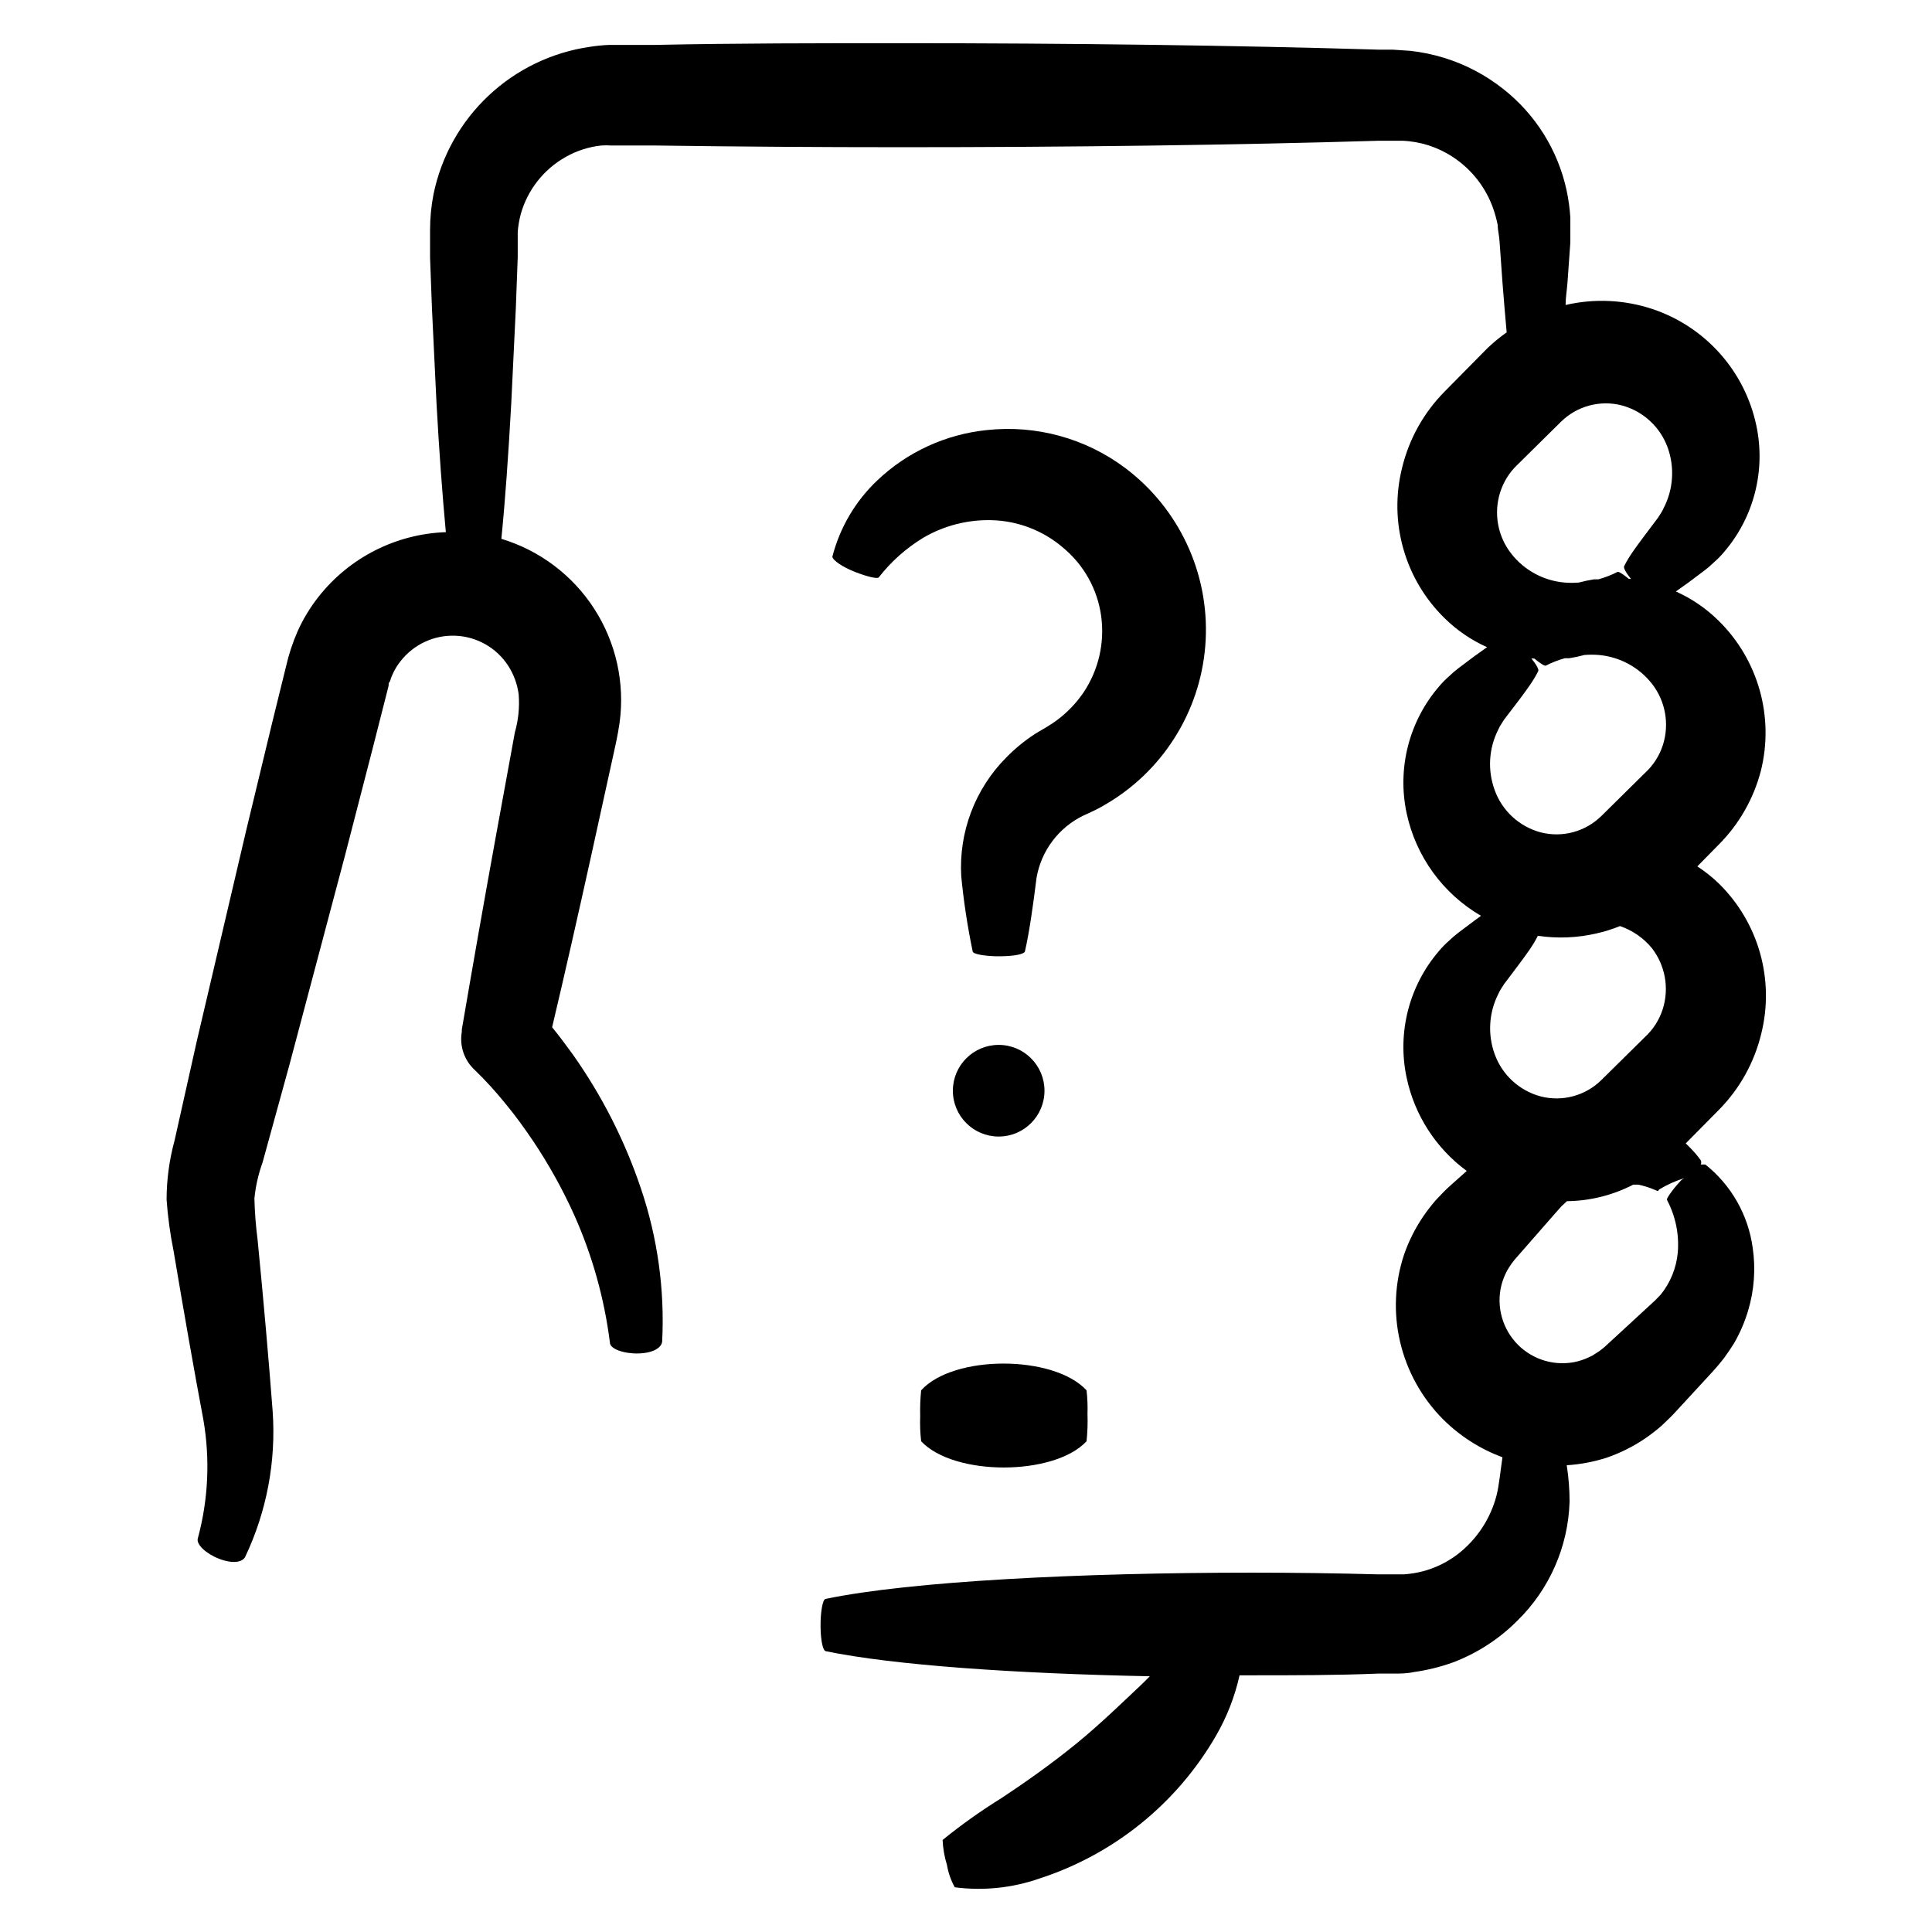 <?xml version="1.0" encoding="UTF-8"?>
<!-- Uploaded to: ICON Repo, www.svgrepo.com, Generator: ICON Repo Mixer Tools -->
<svg fill="#000000" width="800px" height="800px" version="1.1" viewBox="144 144 512 512" xmlns="http://www.w3.org/2000/svg">
 <g>
  <path d="m610.64 348.31c3.598-14.336-0.68-29.508-11.234-39.852-3.269-3.223-7.094-5.836-11.285-7.711l3.324-2.367 4.231-3.176 0.004 0.004c0.879-0.672 1.723-1.395 2.516-2.168 0.961-0.836 1.855-1.746 2.672-2.719 7.953-9.246 11.121-21.68 8.566-33.605-3.07-14.438-13.555-26.168-27.559-30.832-7.418-2.457-15.367-2.824-22.977-1.059 0-1.965 0.352-3.93 0.504-5.996l0.754-10.578v-6.551h0.004c-0.156-2.457-0.492-4.898-1.008-7.305-2.309-10.641-8.262-20.137-16.828-26.855-4.652-3.676-9.949-6.461-15.617-8.211-2.941-0.902-5.961-1.527-9.02-1.863l-4.535-0.301h-3.578c-38.441-1.16-82.422-1.715-126.46-1.715-22.016 0-43.984 0-65.496 0.453h-12.242 0.004c-1.688 0.074-3.371 0.242-5.039 0.504-10.094 1.453-19.496 5.988-26.918 12.988-7.422 6.996-12.5 16.113-14.543 26.109-0.602 3.086-0.906 6.223-0.91 9.371v3.879 3.477l0.504 13.551 1.211 25.191c0.707 12.898 1.562 24.285 2.469 34.059v-0.004c-13.199 0.465-25.523 6.711-33.703 17.082-2.242 2.828-4.121 5.926-5.594 9.219-1.32 3.019-2.352 6.156-3.074 9.371l-3.578 14.508-6.953 28.816-13.098 55.875-5.894 26.352c-1.395 5.106-2.106 10.375-2.113 15.668 0.328 4.586 0.949 9.145 1.863 13.652 2.719 16.172 5.391 31.438 7.859 44.535 1.844 10.527 1.344 21.328-1.461 31.641-0.402 1.512 2.117 3.981 5.644 5.34 3.527 1.359 6.195 1.008 6.953-0.555h-0.004c5.691-12.008 8.188-25.285 7.254-38.539-1.059-13.906-2.367-28.867-3.981-45.344-0.473-3.66-0.758-7.344-0.855-11.035 0.32-3.266 1.051-6.484 2.168-9.57l7.152-25.996 14.711-55.418 7.406-28.668 3.68-14.461 0.453-1.812c0-0.707 0-0.707 0.352-1.109 0.184-0.656 0.418-1.297 0.707-1.914 0.562-1.266 1.293-2.449 2.164-3.527 3.488-4.426 8.891-6.906 14.52-6.664 5.629 0.238 10.797 3.168 13.895 7.875 1.5 2.309 2.465 4.926 2.824 7.656 0.266 3.391-0.074 6.805-1.008 10.078l-5.039 27.559c-3.273 17.984-6.297 35.266-9.02 51.188v0.605-0.004c-0.652 3.715 0.617 7.508 3.379 10.078 2.961 2.859 5.734 5.906 8.312 9.117 2.672 3.223 5.039 6.551 7.254 9.824 4.117 6.16 7.723 12.648 10.781 19.398 4.836 10.785 8.043 22.227 9.523 33.957 0 1.664 3.68 2.973 7.559 2.871 3.879-0.102 6.195-1.512 6.297-3.273l-0.004-0.004c0.676-13.664-1.219-27.336-5.59-40.305-4.266-12.727-10.379-24.762-18.137-35.719-1.762-2.418-3.477-4.734-5.441-7.152 3.375-14.258 6.801-29.371 10.328-45.344l5.996-27.305 0.754-3.477 0.402-2.117 0.402-2.469c1.426-10.52-0.949-21.203-6.691-30.133-5.742-8.93-14.48-15.52-24.645-18.586 1.008-10.078 1.863-22.168 2.621-35.871l1.211-25.191 0.504-13.551v-3.477-3.176h-0.004c0.121-1.617 0.391-3.219 0.809-4.785 1.797-6.402 6.051-11.836 11.84-15.113 2.926-1.672 6.168-2.719 9.52-3.074 0.855-0.059 1.715-0.059 2.57 0h11.59c21.312 0.301 43.277 0.453 65.496 0.453 43.984 0 87.965-0.555 126.46-1.715h6.148-0.008c4.762 0.184 9.379 1.664 13.352 4.285 5.074 3.305 8.891 8.219 10.832 13.953 0.461 1.352 0.828 2.734 1.109 4.133 0 1.461 0.402 2.621 0.504 4.637l0.754 10.578c0.352 4.734 0.754 9.07 1.109 13.199-1.777 1.254-3.461 2.633-5.039 4.133l-11.438 11.586h0.004c-5.512 5.57-9.395 12.539-11.234 20.152-3.602 14.336 0.676 29.508 11.234 39.852 3.269 3.223 7.09 5.836 11.285 7.707l-3.324 2.367-4.231 3.176h-0.004c-0.883 0.672-1.723 1.395-2.519 2.168-0.957 0.836-1.852 1.746-2.668 2.719-7.953 9.246-11.121 21.68-8.566 33.605 2.449 11.422 9.602 21.281 19.699 27.156l-1.715 1.258-4.231 3.176c-0.883 0.672-1.723 1.395-2.519 2.164-0.957 0.836-1.852 1.746-2.668 2.723-7.953 9.246-11.121 21.68-8.566 33.602 2.094 9.906 7.762 18.695 15.922 24.688l-4.734 4.231c-0.754 0.656-2.266 2.215-3.477 3.527h-0.004c-1.207 1.395-2.336 2.859-3.375 4.383-2.113 3.125-3.809 6.512-5.035 10.078-2.457 7.414-2.824 15.363-1.059 22.973 1.801 7.797 5.742 14.934 11.387 20.605 4.469 4.457 9.848 7.894 15.766 10.078-0.504 3.324-0.906 7.559-1.562 10.078l0.004-0.004c-1.621 6.262-5.293 11.797-10.43 15.719-2.727 2.055-5.824 3.559-9.121 4.434-1.652 0.418-3.336 0.688-5.035 0.809h-6.754c-10.934-0.301-22.27-0.453-33.555-0.453-45.344 0-90.434 2.266-112.9 6.953-0.805 0-1.41 3.527-1.359 7.406s0.656 6.297 1.359 6.449c17.984 3.727 50.383 5.945 85.898 6.648l-1.812 1.812c-5.34 5.039-11.438 10.984-17.887 16.223-6.449 5.238-13.301 10.078-19.547 14.207-5.453 3.375-10.688 7.094-15.668 11.137 0.098 2.254 0.488 4.492 1.16 6.648 0.348 2.07 1.043 4.062 2.066 5.894 7.551 0.984 15.227 0.191 22.418-2.316 19.742-6.394 36.418-19.871 46.805-37.836 2.891-4.992 4.996-10.395 6.246-16.023h3.074c11.285 0 22.621 0 33.555-0.453h4.082c1.762 0 3.629 0 5.441-0.402h-0.004c3.559-0.492 7.051-1.352 10.43-2.57 6.394-2.426 12.199-6.188 17.027-11.031 8.523-8.328 13.488-19.633 13.855-31.539 0.004-3.238-0.25-6.473-0.754-9.672 3.613-0.23 7.184-0.906 10.629-2.016 3.566-1.234 6.953-2.926 10.078-5.039 1.523-1.039 2.988-2.168 4.383-3.375 1.258-1.211 2.871-2.719 3.527-3.477l10.078-10.934 1.41-1.613 1.562-1.914c0.957-1.309 1.863-2.672 2.719-4.031 1.551-2.703 2.785-5.578 3.676-8.562 1.629-5.418 2.043-11.129 1.211-16.727-1.195-8.68-5.688-16.566-12.547-22.016h-1.211 0.004c0.168-0.352 0.168-0.762 0-1.109-0.801-1.133-1.695-2.195-2.672-3.176l-1.309-1.309 8.766-8.867c5.508-5.57 9.395-12.539 11.234-20.152 3.598-14.336-0.68-29.504-11.234-39.852-1.75-1.691-3.656-3.211-5.695-4.535l5.691-5.793h0.004c5.371-5.398 9.215-12.129 11.133-19.496zm-69.121-73.707c0.867-2.824 2.445-5.375 4.582-7.406l11.586-11.438h0.004c4.227-4.16 10.324-5.805 16.07-4.332 5.648 1.512 10.203 5.688 12.191 11.184 1.883 5.258 1.5 11.059-1.055 16.02-0.266 0.602-0.586 1.176-0.961 1.715-0.383 0.656-0.82 1.277-1.309 1.863l-3.176 4.231c-2.016 2.719-3.777 5.039-5.039 7.609-0.25 0.402 0.504 1.762 1.812 3.375h-0.555c-1.512-1.258-2.719-2.016-3.023-1.863h0.004c-1.605 0.824-3.293 1.48-5.035 1.965h-1.16c-1.359 0.211-2.703 0.496-4.031 0.855-1.273 0.105-2.555 0.105-3.828 0-5.535-0.488-10.621-3.242-14.055-7.606-3.609-4.566-4.738-10.613-3.023-16.172zm9.117 43.934c1.512 1.258 2.719 2.016 3.023 1.863 1.609-0.824 3.297-1.484 5.039-1.965h1.16-0.004c1.359-0.211 2.707-0.496 4.031-0.859 1.273-0.105 2.555-0.105 3.828 0 5.535 0.492 10.621 3.242 14.059 7.609 3.59 4.594 4.68 10.664 2.922 16.223-0.91 2.836-2.543 5.391-4.734 7.406l-11.586 11.438-0.004-0.004c-4.227 4.164-10.324 5.805-16.07 4.336-5.648-1.512-10.199-5.688-12.191-11.188-1.93-5.258-1.582-11.078 0.957-16.07 0.266-0.598 0.586-1.172 0.957-1.711 0.383-0.656 0.824-1.281 1.309-1.867l3.273-4.281c2.016-2.719 3.777-5.039 5.039-7.609 0.25-0.402-0.504-1.762-1.812-3.375zm31.086 76.68v-0.004c3.59 4.598 4.684 10.664 2.922 16.223-0.91 2.84-2.543 5.391-4.734 7.406l-11.539 11.387c-4.227 4.16-10.324 5.805-16.07 4.332-5.648-1.512-10.199-5.688-12.191-11.184-1.898-5.227-1.555-11.008 0.957-15.969 0.266-0.602 0.586-1.176 0.957-1.715 0.383-0.656 0.824-1.277 1.309-1.863l3.176-4.231c2.016-2.719 3.777-5.039 5.039-7.609h-0.004c5.148 0.77 10.395 0.566 15.469-0.605 2.148-0.477 4.258-1.133 6.297-1.965 3.289 1.117 6.199 3.121 8.414 5.793zm7.91 61.465c-2.418 2.519-4.082 5.039-3.879 5.289 2.289 4.293 3.285 9.156 2.871 14.004-0.379 4.078-1.957 7.953-4.535 11.133l-1.461 1.512-1.812 1.664-10.934 10.078c-1.109 1.059-1.41 1.16-2.066 1.715l-1.812 1.16v-0.004c-1.262 0.672-2.598 1.195-3.981 1.559-5.656 1.383-11.625-0.289-15.742-4.406-4.117-4.121-5.789-10.086-4.41-15.746 0.363-1.383 0.887-2.719 1.562-3.977 0.352-0.605 0.754-1.211 1.16-1.812v-0.004c0.535-0.715 1.105-1.406 1.711-2.066l9.875-11.285 1.613-1.812 1.461-1.359c6.121-0.07 12.141-1.574 17.582-4.383h1.359c1.164 0.254 2.309 0.59 3.426 1.008l1.613 0.656c0.504 0 0 0 0.504-0.402v-0.004c2.07-1.258 4.285-2.254 6.598-2.973z"/>
  <path d="m387.86 519.3c-0.086 2.219 0 4.441 0.254 6.648 8.715 9.32 35.266 9.219 43.832 0 0.254-2.406 0.336-4.832 0.25-7.254 0.07-2.086-0.012-4.172-0.25-6.246-8.715-9.422-35.266-9.473-43.832 0-0.234 2.277-0.316 4.562-0.254 6.852z"/>
  <path d="m437.84 356.67c15.184-9.238 24.801-25.398 25.68-43.148 0.875-17.75-7.102-34.781-21.297-45.473-10.508-7.891-23.617-11.492-36.68-10.078-10.926 1.109-21.172 5.824-29.117 13.402-5.758 5.477-9.863 12.457-11.84 20.152 0 0.855 2.57 2.719 6.098 4.082 3.527 1.359 5.844 1.812 6.195 1.41 3.269-4.203 7.285-7.769 11.84-10.531 5.481-3.195 11.742-4.801 18.086-4.633 6.969 0.18 13.66 2.758 18.941 7.305 5.516 4.57 9.109 11.043 10.078 18.137 0.961 7.059-0.688 14.227-4.637 20.152-1.941 2.875-4.363 5.394-7.152 7.457-0.676 0.512-1.383 0.984-2.117 1.41-0.352 0.301-2.418 1.41-3.68 2.215l0.004 0.004c-2.742 1.781-5.273 3.859-7.559 6.195-8.289 8.332-12.633 19.805-11.941 31.539 0.648 6.668 1.656 13.293 3.023 19.852 0 0.754 3.527 1.359 7.406 1.309 3.879-0.051 6.297-0.605 6.449-1.309 1.16-5.039 2.168-12.191 3.074-19.496v-0.004c1.242-7.164 5.852-13.293 12.391-16.473 0.855-0.402 0.957-0.402 2.719-1.258l0.004-0.004c1.383-0.664 2.727-1.406 4.031-2.215z"/>
  <path d="m420.8 433.05c0 6.707-5.434 12.145-12.141 12.145-6.707 0-12.141-5.438-12.141-12.145 0-6.703 5.434-12.141 12.141-12.141 6.707 0 12.141 5.438 12.141 12.141"/>
 </g>
</svg>
